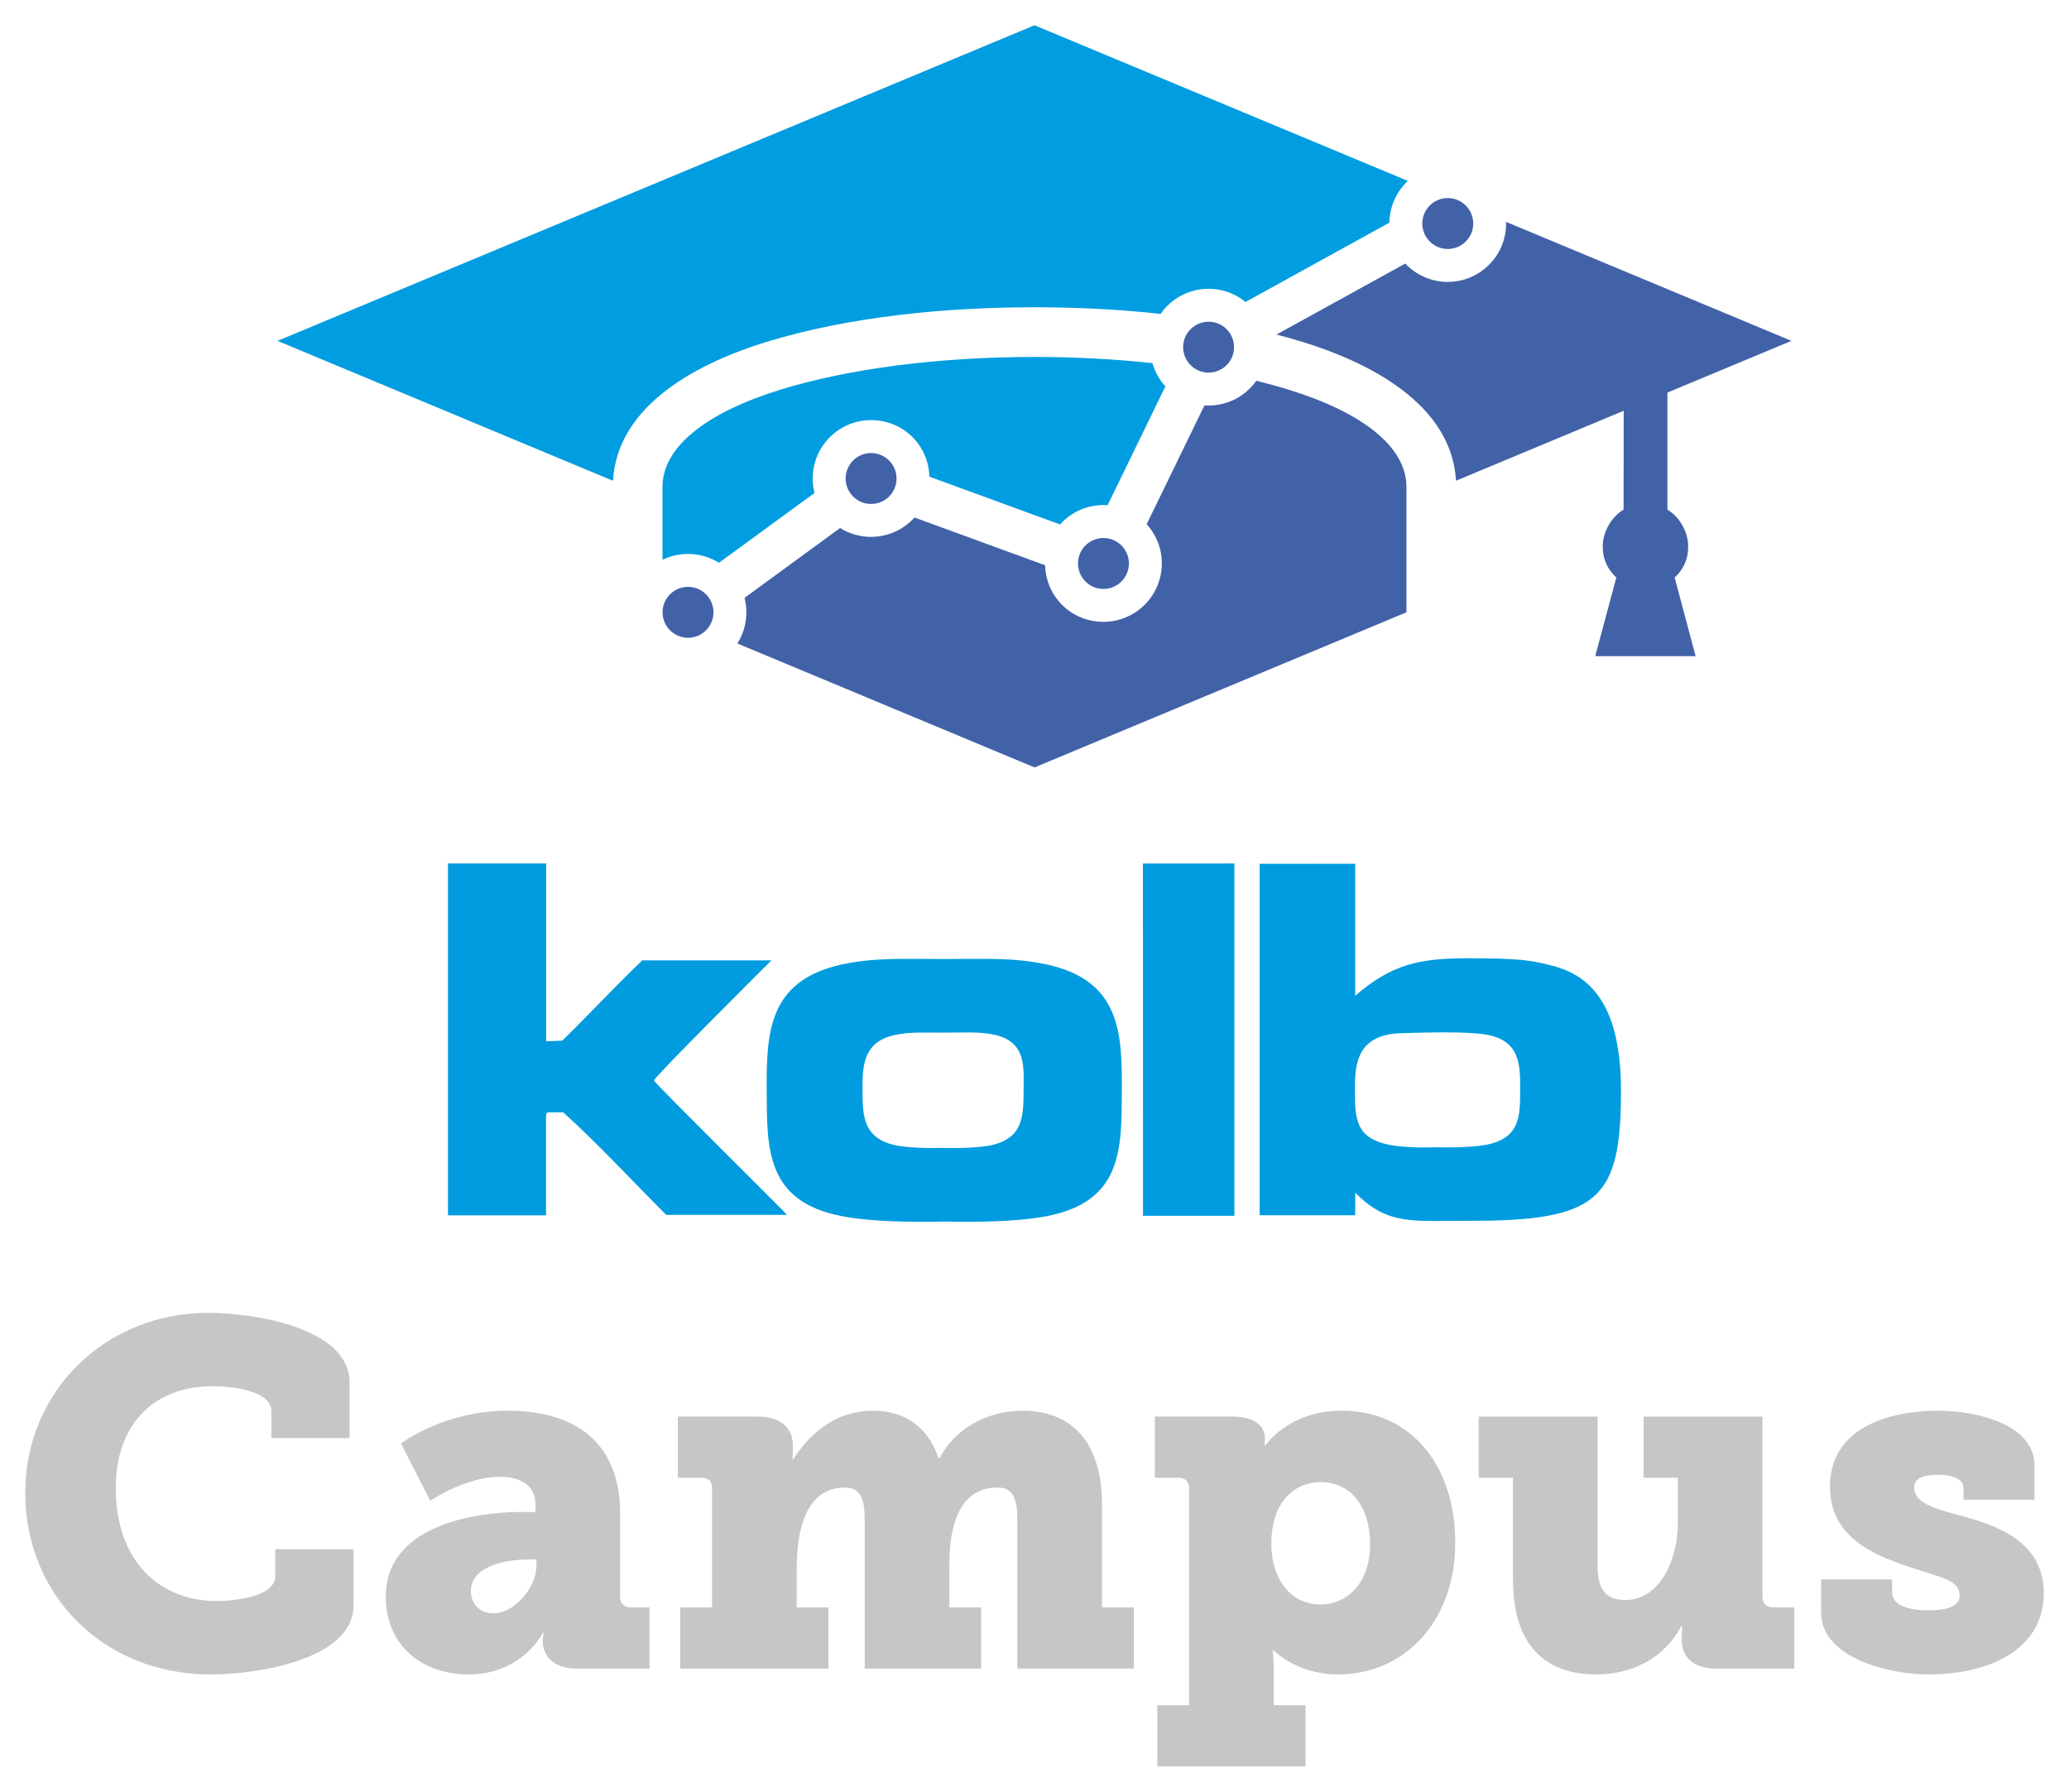 <?xml version="1.0" encoding="UTF-8"?>
<svg xmlns="http://www.w3.org/2000/svg" viewBox="0 0 820 710">
  <defs>
    <style>
      .uuid-2f5bb56e-ede5-48a7-b5d6-14c07ce7b619 {
        fill: #fff;
      }

      .uuid-348f2f93-bad0-454a-97c1-a0601dbd81c3 {
        fill: #4262a8;
      }

      .uuid-ab2a4f23-de33-4aee-8990-6bf8e7d44130 {
        fill: #009de0;
      }

      .uuid-e2a437a1-458f-4f8b-b99d-5b47e079915f {
        fill: #c6c6c6;
      }

      .uuid-e2e7f093-5c02-4253-b8fd-def50abadf18 {
        fill: #009cdf;
      }
    </style>
  </defs>
  <g id="uuid-b5864668-99be-4a55-afc9-2f539c516d22" data-name="Background">
    <rect class="uuid-2f5bb56e-ede5-48a7-b5d6-14c07ce7b619" width="820" height="710"></rect>
  </g>
  <g id="uuid-a2875945-8fdd-4d01-b22c-ddde75405837" data-name="Layer 1">
    <g>
      <path class="uuid-348f2f93-bad0-454a-97c1-a0601dbd81c3" d="M292.25,255l117.78,49.11,147.38-61.47v-49.72c0-16.07-17.87-29.63-46.78-38.53-4.02-1.25-8.26-2.41-12.72-3.5-4.18,5.93-11.1,9.81-18.91,9.81l-1.64-.06-22.9,47.08c3.74,4.1,6,9.56,6,15.55,0,12.78-10.36,23.14-23.14,23.14s-22.76-9.98-23.12-22.42l-51.76-18.91c-4.24,4.7-10.39,7.67-17.22,7.67-4.51,0-8.71-1.29-12.26-3.51l-37.88,27.67c.46,1.83.72,3.75.72,5.72,0,4.55-1.3,8.79-3.57,12.36h0ZM573.79,78.48c5.57,0,10.09,4.52,10.09,10.09s-4.52,10.09-10.09,10.09-10.09-4.52-10.09-10.09,4.52-10.09,10.09-10.09h0ZM272.68,232.55c5.57,0,10.09,4.52,10.09,10.09s-4.52,10.09-10.09,10.09-10.09-4.52-10.09-10.09,4.52-10.09,10.09-10.09h0ZM479,127.48c5.57,0,10.09,4.52,10.09,10.09s-4.52,10.09-10.09,10.09-10.09-4.52-10.09-10.09,4.52-10.09,10.09-10.09h0ZM437.33,213.2c5.57,0,10.09,4.52,10.09,10.09s-4.52,10.09-10.09,10.09-10.09-4.52-10.09-10.09,4.52-10.09,10.09-10.09h0ZM345.24,179.53c5.57,0,10.09,4.52,10.09,10.09s-4.52,10.09-10.09,10.09-10.09-4.52-10.09-10.09,4.52-10.09,10.09-10.09h0ZM640.59,228.87l-8.36,31.15h39.79l-8.31-31.15c3.32-3.12,5.36-6.87,5.36-12.4s-3.29-11.58-8.23-14.5v-46.4l49.16-20.5-113.09-47.14v.64c.01,12.78-10.34,23.14-23.12,23.14-6.63,0-12.61-2.79-16.84-7.27l-51.05,28.13c3.57.92,7.08,1.92,10.54,2.98,25.7,7.94,58.92,24.37,60.6,54.96l66.47-27.73-.04,39.18c-4.95,2.92-8.26,8.99-8.26,14.5s2.09,9.28,5.38,12.4h0Z"></path>
      <path class="uuid-ab2a4f23-de33-4aee-8990-6bf8e7d44130" d="M557.97,71.69L410,10.01,110,135.08l132.95,55.44c1.67-30.6,34.89-47.03,60.59-54.96,33.24-10.23,71.8-13.8,106.46-13.8,16.12,0,33.1.77,49.98,2.63,4.18-6.02,11.14-9.95,19.02-9.95,5.56,0,10.65,1.96,14.64,5.22l57.02-31.44c.1-6.52,2.88-12.39,7.31-16.53h0ZM410,141.45c-39.13,0-74.74,4.94-100.65,12.95-28.9,8.9-46.78,22.46-46.78,38.53v28.89c3.07-1.48,6.48-2.31,10.11-2.31,4.51,0,8.71,1.29,12.26,3.51l37.87-27.67c-.46-1.83-.71-3.75-.71-5.73,0-12.78,10.36-23.14,23.14-23.14s22.74,9.97,23.12,22.42l51.76,18.92c4.24-4.72,10.39-7.68,17.21-7.68l1.64.06,22.9-47.08c-2.37-2.6-4.14-5.74-5.14-9.22-14.67-1.58-30.39-2.45-46.73-2.45h0Z"></path>
    </g>
    <g id="uuid-9b408cd3-fce9-4807-8bd4-4af3782e2282" data-name="Campus">
      <path class="uuid-e2a437a1-458f-4f8b-b99d-5b47e079915f" d="M82.52,520.24c16.87,0,56.04,5.43,56.04,27.73v21.91h-31.02v-10.66c0-7.76-14.15-9.89-23.46-9.89-22.49,0-38.2,14.54-38.2,40.33,0,28.7,17.06,44.79,40.14,44.79,6.2,0,23.08-1.55,23.08-9.89v-10.66h31.02v22.3c0,21.14-37.42,27.34-56.62,27.34-42.46,0-73.49-31.41-73.49-71.94s31.99-71.36,72.52-71.36Z"></path>
      <path class="uuid-e2a437a1-458f-4f8b-b99d-5b47e079915f" d="M206.22,599.16h6.01v-2.91c0-8.14-6.59-11.05-14.16-11.05-13.57,0-27.53,9.5-27.53,9.5l-11.64-22.69s17.06-12.99,42.27-12.99c29.09,0,44.6,14.54,44.6,40.72v32.97c0,2.71,1.55,4.26,4.27,4.26h7.37v24.24h-28.89c-9.69,0-13.38-5.62-13.38-10.47v-.58c0-1.75.39-3.1.39-3.1h-.39s-8.14,16.48-29.47,16.48c-17.45,0-32.77-10.66-32.77-30.83,0-29.28,37.81-33.55,53.32-33.55ZM195.55,639.3c8.53,0,17.06-10.28,17.06-19v-2.33h-3.1c-11.05,0-22.88,3.49-22.88,12.41,0,5.24,3.49,8.92,8.92,8.92Z"></path>
      <path class="uuid-e2a437a1-458f-4f8b-b99d-5b47e079915f" d="M269.62,636.97h12.6v-47.31c0-2.71-1.55-4.07-4.27-4.07h-9.31v-24.24h31.61c9.11,0,13.96,4.46,13.96,11.25v3.3c0,.97-.19,2.33-.19,2.33h.39c5.04-7.76,14.74-19.2,31.61-19.2,10.86,0,21.14,4.85,25.98,18.81h.39c5.43-10.67,17.65-18.81,32.96-18.81,17.06,0,31.41,9.89,31.41,37.42v40.52h12.6v24.24h-46.15v-59.14c0-7.37-1.36-12.6-7.76-12.6-14.54,0-19.2,13.77-19.2,30.44v17.06h12.6v24.24h-46.15v-59.14c0-7.37-1.36-12.6-7.76-12.6-15.32,0-19.2,16.29-19.2,32.38v15.12h12.6v24.24h-58.75v-24.24Z"></path>
      <path class="uuid-e2a437a1-458f-4f8b-b99d-5b47e079915f" d="M471.27,675.75v-85.9c0-2.72-1.55-4.27-4.27-4.27h-9.31v-24.24h30.83c9.69,0,12.8,4.65,12.8,8.34v.58c0,1.16-.19,2.52-.19,2.52h.39s9.11-13.77,30.25-13.77c27.15,0,44.99,21.33,44.99,52.35s-19.97,52.16-46.54,52.16c-16.29,0-25.4-9.5-25.4-9.5h-.39s.39,3.49.39,8.53v13.19h12.6v24.24h-58.75v-24.24h12.6ZM523.43,635.81c10.47,0,19.58-8.53,19.58-23.85s-7.95-24.63-19.58-24.63c-10.08,0-19.58,7.37-19.58,24.63,0,12.02,6.4,23.85,19.58,23.85Z"></path>
      <path class="uuid-e2a437a1-458f-4f8b-b99d-5b47e079915f" d="M599.62,585.59h-13.57v-24.24h47.12v59.53c0,9.31,3.68,13.18,11.05,13.18,13.19,0,20.75-15.32,20.75-30.44v-18.03h-13.57v-24.24h47.12v71.36c0,2.71,1.55,4.26,4.27,4.26h8.34v24.24h-30.83c-9.11,0-13.77-4.46-13.77-11.25v-2.72c0-1.36.2-2.91.2-2.91h-.39s-8.34,19.2-33.93,19.2c-17.65,0-32.77-9.31-32.77-37.42v-40.53Z"></path>
      <path class="uuid-e2a437a1-458f-4f8b-b99d-5b47e079915f" d="M721.77,625.92h28.12v5.04c0,4.46,4.85,7.17,14.54,7.17,7.95,0,12.22-1.94,12.22-5.82,0-6.2-6.79-6.98-19.58-11.25-14.54-4.85-31.8-11.83-31.8-31.99,0-23.46,23.66-30.05,42.85-30.05,15.32,0,38.2,5.43,38.2,21.72v13.57h-28.12v-4.46c0-3.1-2.91-5.43-10.08-5.43-5.43,0-9.5,1.16-9.5,5.04,0,6.01,7.95,8.34,17.45,10.86,15.12,4.07,33.93,10.28,33.93,31.02,0,22.49-21.91,32.19-45.57,32.19-17.84,0-42.66-7.56-42.66-24.24v-13.38Z"></path>
    </g>
    <g id="uuid-dde803ea-f1fd-4897-af48-2540812caa38" data-name="kolb">
      <path class="uuid-e2e7f093-5c02-4253-b8fd-def50abadf18" d="M177.55,342.16h38.89v68.91c-.02,1.54-.02,1.58.48,1.54l5.91-.23c10.02-9.74,21.55-22.16,31.75-31.82h51.18s-46.58,46.31-46.58,47.6c0,.81,52.77,52.98,52.74,53.25h-47.9c-13.93-13.92-27.01-28.2-40.81-40.61h-5.93c-.78.2-.87.84-.86,1.49v39.33s-38.88,0-38.88,0v-139.46h0Z"></path>
      <polygon class="uuid-e2e7f093-5c02-4253-b8fd-def50abadf18" points="452.98 342.19 489.22 342.18 489.22 481.79 453 481.79 452.98 342.19 452.98 342.19"></polygon>
      <path class="uuid-e2e7f093-5c02-4253-b8fd-def50abadf18" d="M415.1,382.25c-13.21-2.92-24.9-2.2-40.85-2.23-15.98.04-27.67-.68-40.88,2.23-29.11,6.45-29.62,27.44-29.51,50.13.14,22.51-.47,43.65,29.62,49.52,14.72,2.92,38.54,2.23,40.67,2.16h.18c2.12.07,25.91.76,40.67-2.16,30.09-5.87,29.47-27.01,29.62-49.52.11-22.69-.4-43.68-29.51-50.13ZM405.67,432.73c-.04,9.69-.22,18.69-13.64,21.25-6.62,1.22-17.2.94-18.25.9-.94.04-11.59.32-18.17-.9-13.42-2.56-13.71-11.56-13.78-21.25-.04-9.8-.09-19.87,12.9-22.61,5.9-1.3,12.04-.88,19.16-.92,7.13.04,14.16-.49,20.03.81,13.03,2.74,11.83,12.92,11.75,22.72Z"></path>
      <path class="uuid-e2e7f093-5c02-4253-b8fd-def50abadf18" d="M614.23,382.43c-7.45-1.8-11.48-2.7-32.5-2.7-19.22,0-30.27,2.41-44.63,14.87v-52.33l-37.86.04v139.26h37.86l.04-8.93c13.03,13.22,23.21,11.02,44.59,11.13,51.97.18,60.71-8.43,60.71-51.64,0-37.34-14.83-46.49-28.21-49.7ZM537,433.82c-.04-9.9-.27-21.09,13.26-23.89,2.05-.43,4.52-.5,6.46-.52h.29c3.99-.21,12.7-.3,12.7-.3,0,0,13.05-.2,19.26.86,13.62,2.34,13.57,12.22,13.5,22.12-.04,9.83.22,19.05-13.75,21.61-6.87,1.26-17.96.97-19.04.94-.97.04-12.06.4-18.89-.94-7.02-1.37-10.44-4.11-12.09-7.89-1.51-3.31-1.66-7.38-1.69-11.99Z"></path>
    </g>
  </g>
</svg>
